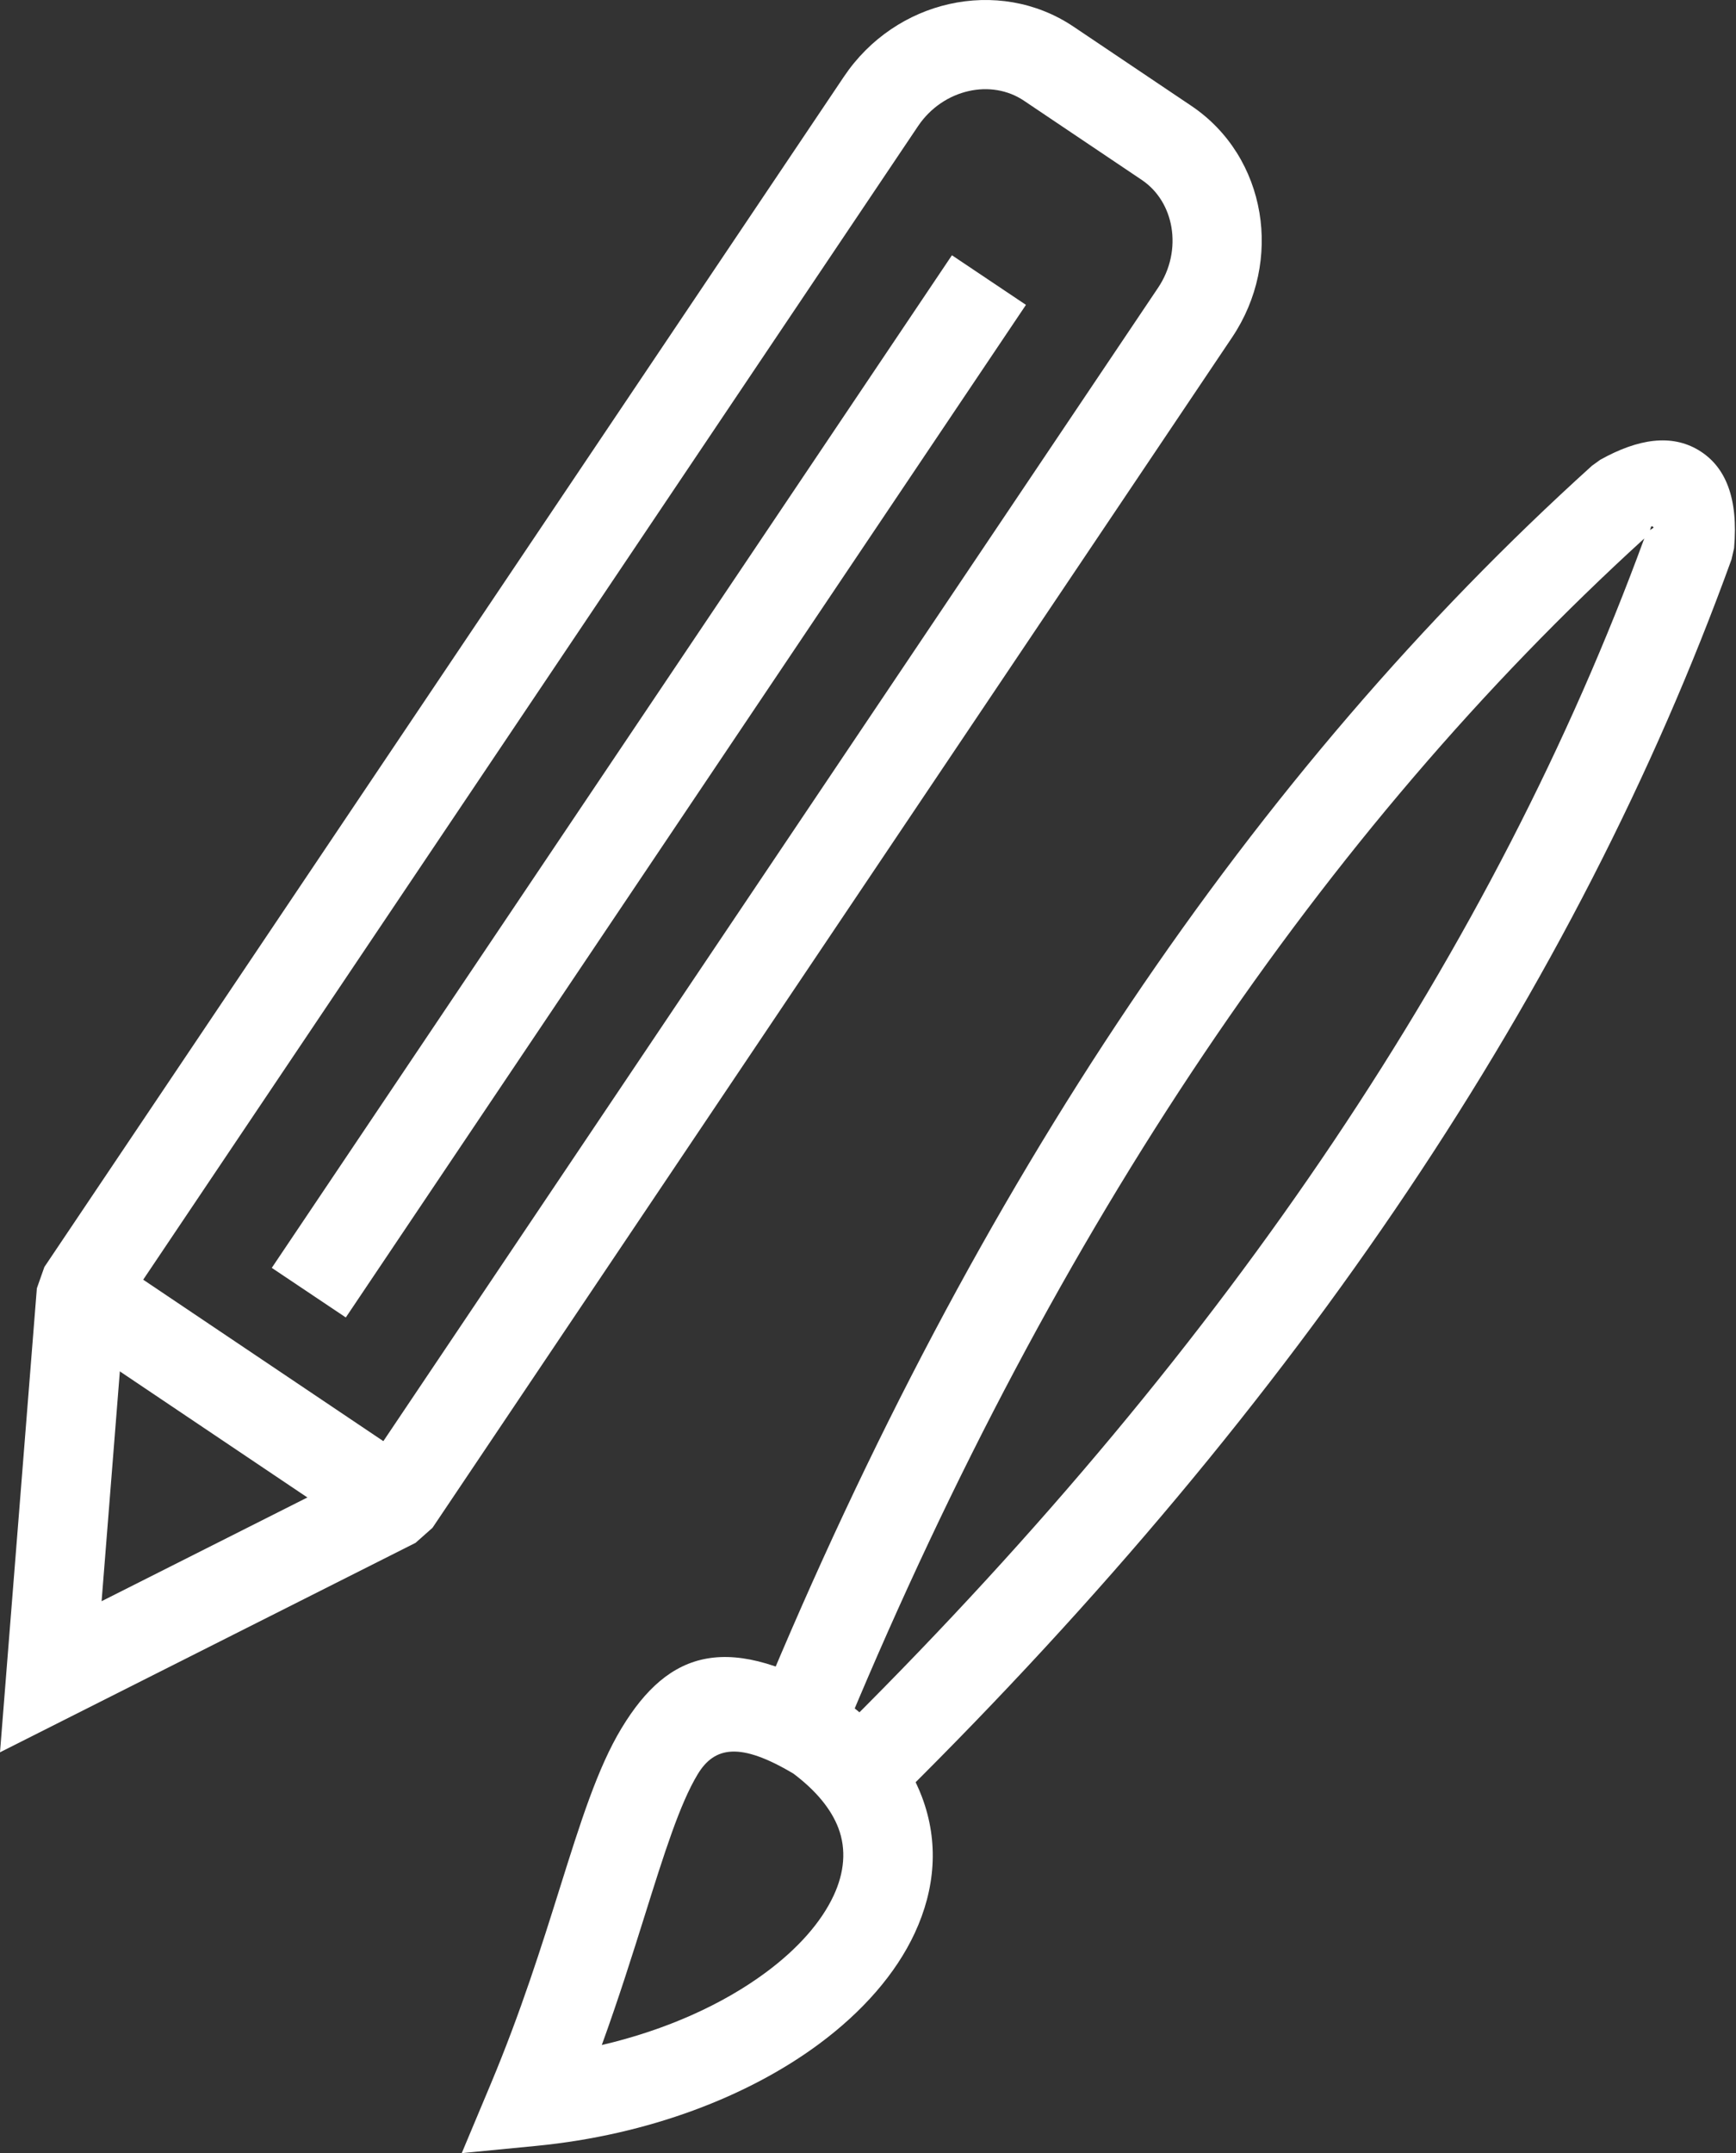 <svg width="242" height="300" viewBox="0 0 242 300" fill="none" xmlns="http://www.w3.org/2000/svg">
<rect x="0" y="0" width="242" height="300" fill="#333333" stroke="none"/>
<path d="M106.02 237.241C121.027 201.009 138.2 168.602 157.492 139.943C176.837 111.205 198.326 86.216 221.914 64.899L223.058 64.072C228.406 61.082 233.024 60.472 236.768 62.712C240.577 64.992 242.344 69.43 241.732 76.385L241.367 77.967C230.549 107.837 215.53 137.168 196.222 165.948C176.964 194.655 153.451 222.796 125.595 250.357L117.065 241.781L106.02 237.241ZM167.811 146.855C149.298 174.356 132.773 205.419 118.277 240.113C144.935 213.571 167.45 186.542 185.903 159.036C204.359 131.526 218.767 103.52 229.212 75.03C206.798 95.446 186.317 119.364 167.811 146.855ZM230.391 73.372C230.124 73.213 230.148 73.469 230.018 73.853C230.36 73.59 230.682 73.546 230.391 73.372Z" fill="white"/>
<path d="M68.394 290.404C72.608 280.359 75.525 271.075 78.023 263.121C80.928 253.871 83.303 246.31 86.65 240.784C93.252 229.883 101.623 227.179 117.354 236.707L117.841 237.023C123.214 241.014 126.687 245.541 128.505 250.33C130.908 256.662 130.389 263.178 127.506 269.365C124.891 274.977 120.269 280.285 114.13 284.824C104.355 292.053 90.482 297.467 74.722 298.996L64.368 300L68.394 290.404ZM89.9 266.82C88.173 272.317 86.255 278.423 83.891 284.938C92.947 282.822 100.799 279.233 106.731 274.846C111.186 271.552 114.464 267.864 116.213 264.108C117.695 260.929 118.008 257.704 116.872 254.711C115.898 252.146 113.864 249.579 110.607 247.125C103.175 242.702 99.606 243.337 97.261 247.209C94.764 251.332 92.576 258.298 89.9 266.82Z" fill="white"/>
<path d="M149.656 3.716L166.076 14.751C171.328 18.28 174.571 23.715 175.565 29.626C176.536 35.407 175.344 41.666 171.754 47.009L60.29 212.874L57.929 214.967L9.88 239.175L0 244.153L0.875 233.14L5.138 179.506L6.184 176.537L117.648 10.672C121.242 5.324 126.595 1.851 132.322 0.565C138.17 -0.748 144.419 0.197 149.656 3.716ZM159.164 25.07L142.745 14.036C140.456 12.498 137.678 12.095 135.048 12.686C132.295 13.304 129.713 14.987 127.968 17.585L17.423 182.081L14.163 223.1L50.889 204.596L161.434 40.098C163.184 37.495 163.768 34.461 163.299 31.671C162.852 29.012 161.438 26.598 159.164 25.07Z" fill="white"/>
<path d="M14.8 174.834L58.586 204.259L51.674 214.578L7.889 185.153L14.8 174.834Z" fill="white"/>
<path d="M143.019 42.478L48.206 183.566L37.886 176.655L132.7 35.566L143.019 42.478Z" fill="white"/>
</svg>
